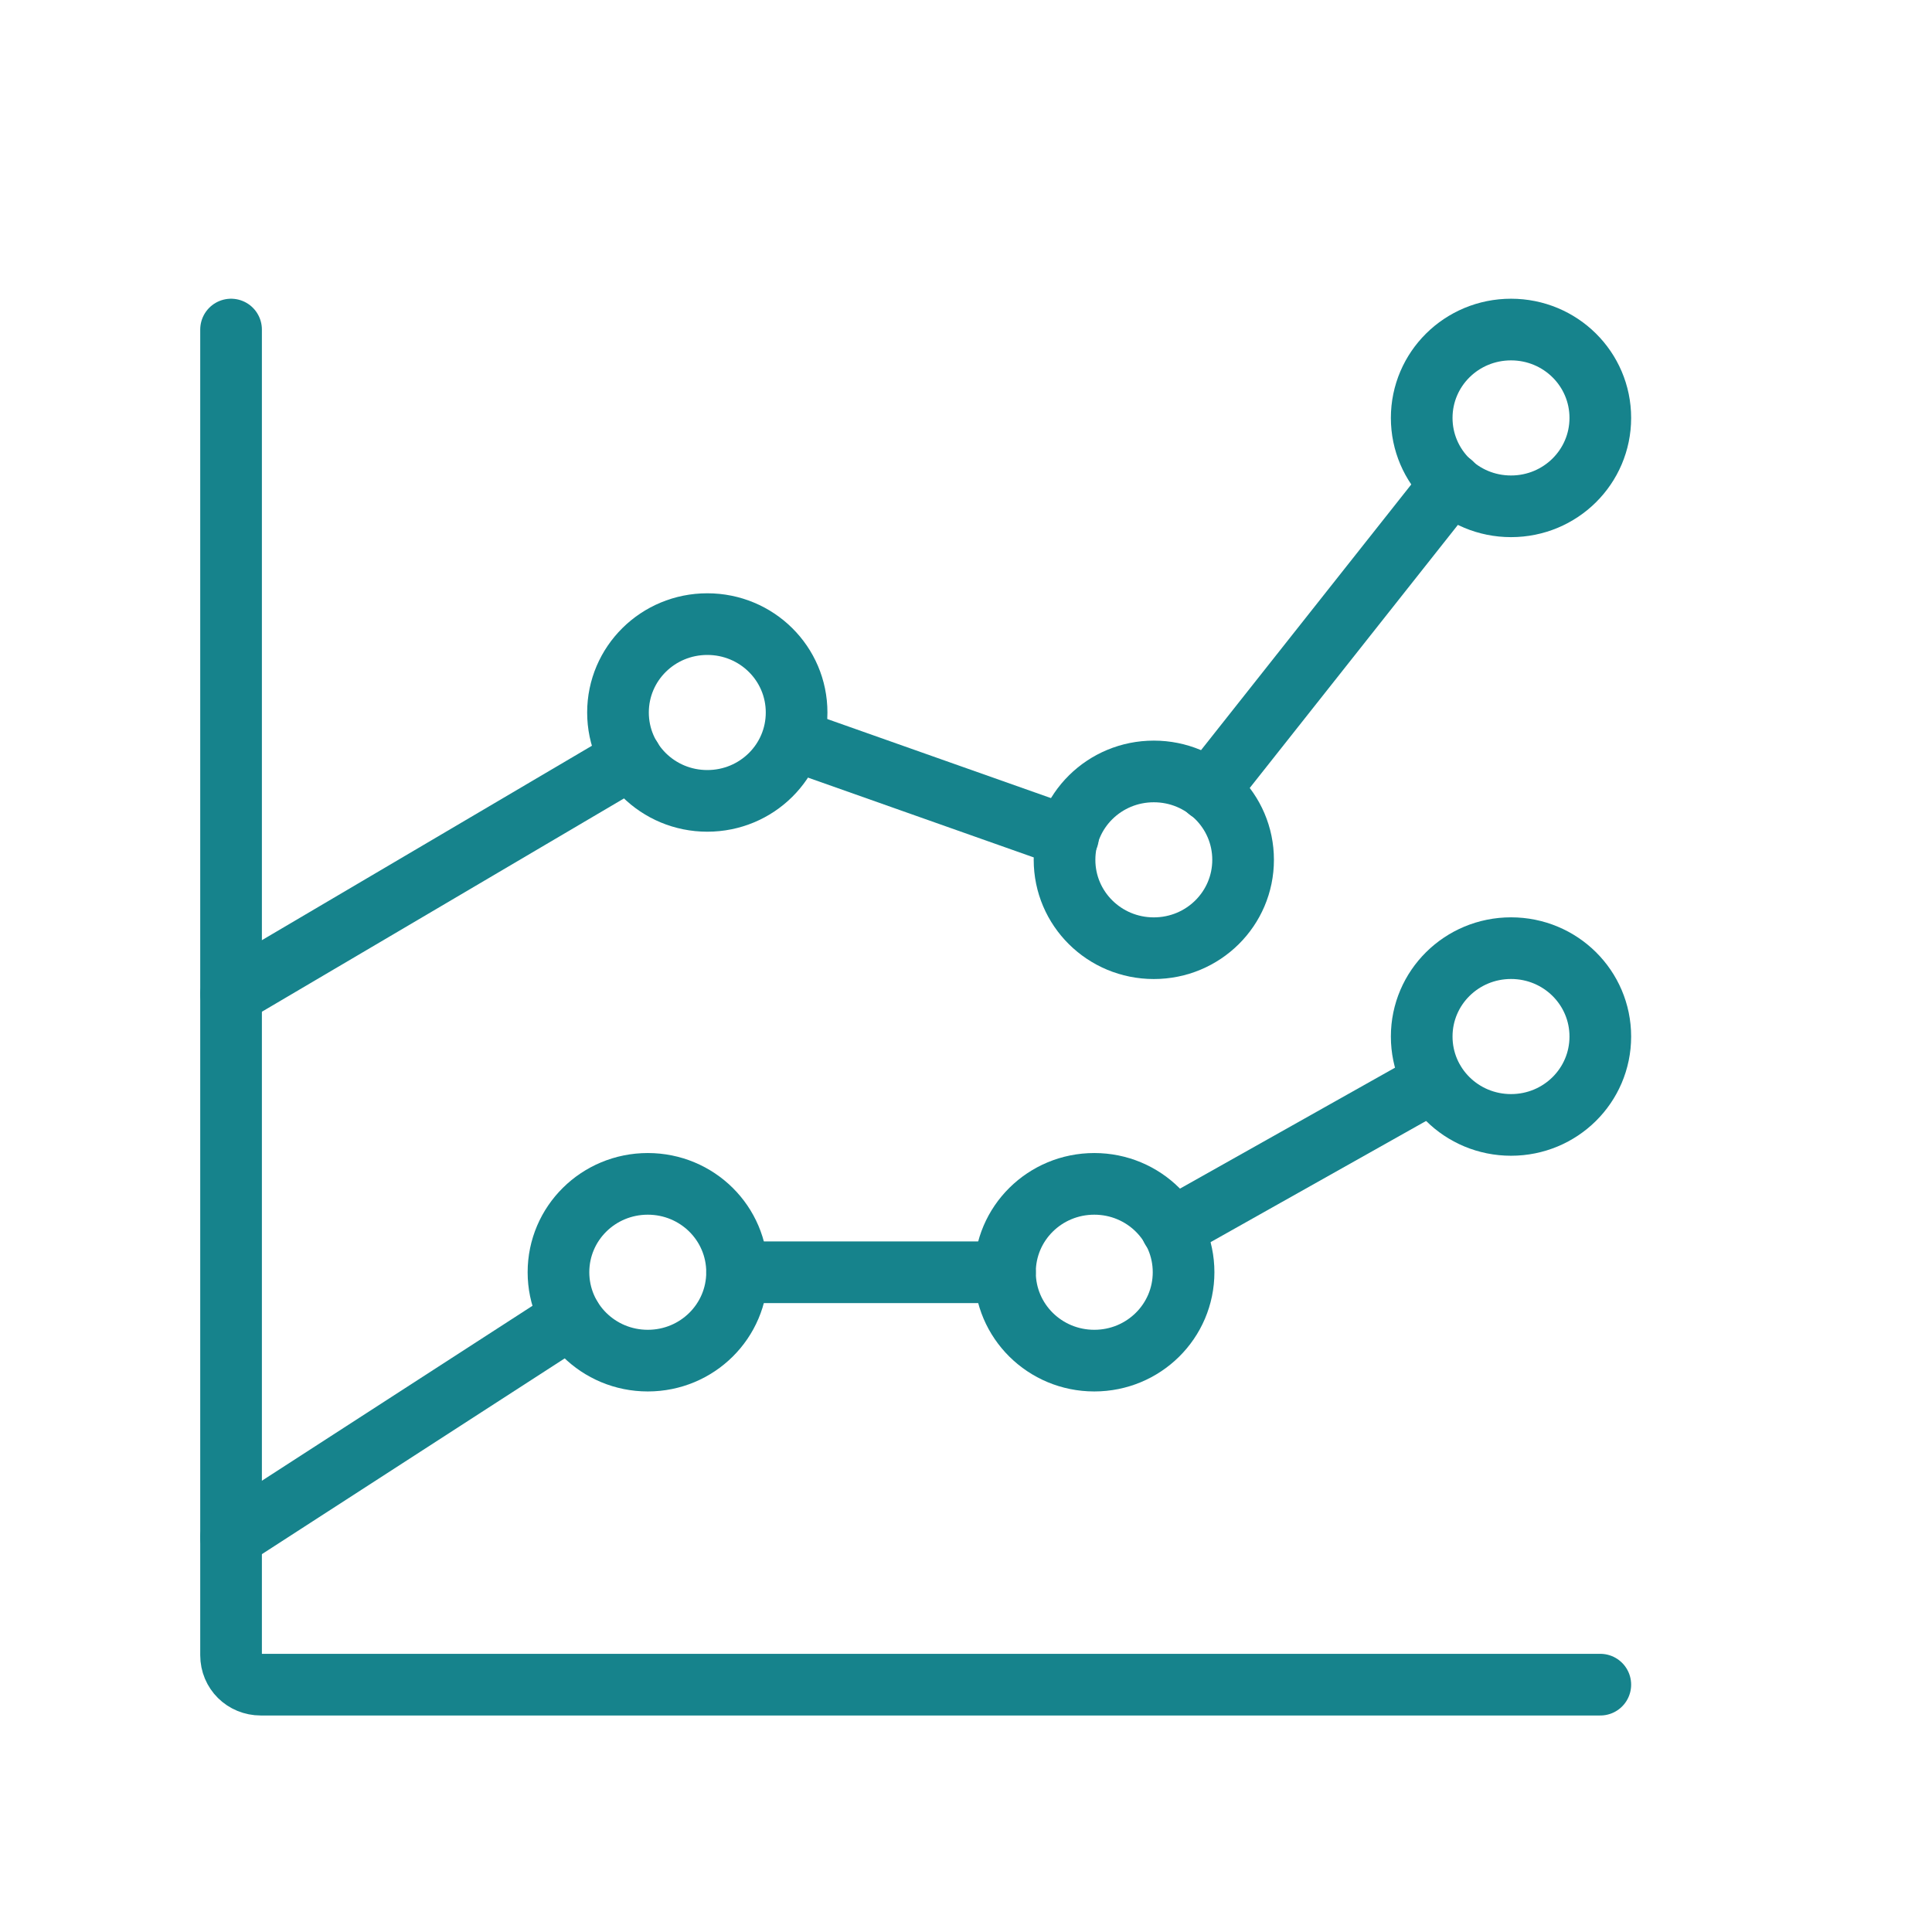 <?xml version="1.0" encoding="UTF-8"?> <svg xmlns="http://www.w3.org/2000/svg" width="47" height="47" viewBox="0 0 47 47" fill="none"><path d="M38.931 40.983H6.345C5.939 40.983 5.621 40.668 5.621 40.267V8.017" stroke="#16838C" stroke-width="1.5" stroke-linecap="round" stroke-linejoin="round"></path><path d="M15.759 33.1C16.961 33.1 17.931 32.139 17.931 30.95C17.931 29.76 16.961 28.8 15.759 28.8C14.557 28.8 13.586 29.76 13.586 30.95C13.586 32.139 14.557 33.1 15.759 33.1Z" stroke="#16838C" stroke-width="1.5" stroke-linecap="round" stroke-linejoin="round"></path><path d="M29.401 19.226L35.31 11.758" stroke="#16838C" stroke-width="1.5" stroke-linecap="round" stroke-linejoin="round"></path><path d="M19.292 17.993L25.983 20.358" stroke="#16838C" stroke-width="1.5" stroke-linecap="round" stroke-linejoin="round"></path><path d="M5.621 24.184L15.353 18.451" stroke="#16838C" stroke-width="1.5" stroke-linecap="round" stroke-linejoin="round"></path><path d="M28.503 29.89L34.876 26.306" stroke="#16838C" stroke-width="1.5" stroke-linecap="round" stroke-linejoin="round"></path><path d="M17.931 30.95H24.448" stroke="#16838C" stroke-width="1.5" stroke-linecap="round" stroke-linejoin="round"></path><path d="M5.621 37.4L13.89 32.054" stroke="#16838C" stroke-width="1.5" stroke-linecap="round" stroke-linejoin="round"></path><path d="M17.207 19.483C18.409 19.483 19.379 18.523 19.379 17.333C19.379 16.143 18.409 15.183 17.207 15.183C16.005 15.183 15.034 16.143 15.034 17.333C15.034 18.523 16.005 19.483 17.207 19.483Z" stroke="#16838C" stroke-width="1.5" stroke-linecap="round" stroke-linejoin="round"></path><path d="M28.069 23.067C29.271 23.067 30.241 22.106 30.241 20.917C30.241 19.727 29.271 18.767 28.069 18.767C26.867 18.767 25.897 19.727 25.897 20.917C25.897 22.106 26.867 23.067 28.069 23.067Z" stroke="#16838C" stroke-width="1.5" stroke-linecap="round" stroke-linejoin="round"></path><path d="M36.759 12.317C37.961 12.317 38.931 11.356 38.931 10.167C38.931 8.977 37.961 8.017 36.759 8.017C35.557 8.017 34.586 8.977 34.586 10.167C34.586 11.356 35.557 12.317 36.759 12.317Z" stroke="#16838C" stroke-width="1.5" stroke-linecap="round" stroke-linejoin="round"></path><path d="M36.759 27.366C37.961 27.366 38.931 26.406 38.931 25.216C38.931 24.027 37.961 23.066 36.759 23.066C35.557 23.066 34.586 24.027 34.586 25.216C34.586 26.406 35.557 27.366 36.759 27.366Z" stroke="#16838C" stroke-width="1.5" stroke-linecap="round" stroke-linejoin="round"></path><path d="M26.621 33.1C27.823 33.1 28.793 32.139 28.793 30.95C28.793 29.76 27.823 28.8 26.621 28.8C25.419 28.8 24.448 29.76 24.448 30.95C24.448 32.139 25.419 33.1 26.621 33.1Z" stroke="#16838C" stroke-width="1.5" stroke-linecap="round" stroke-linejoin="round"></path></svg> 